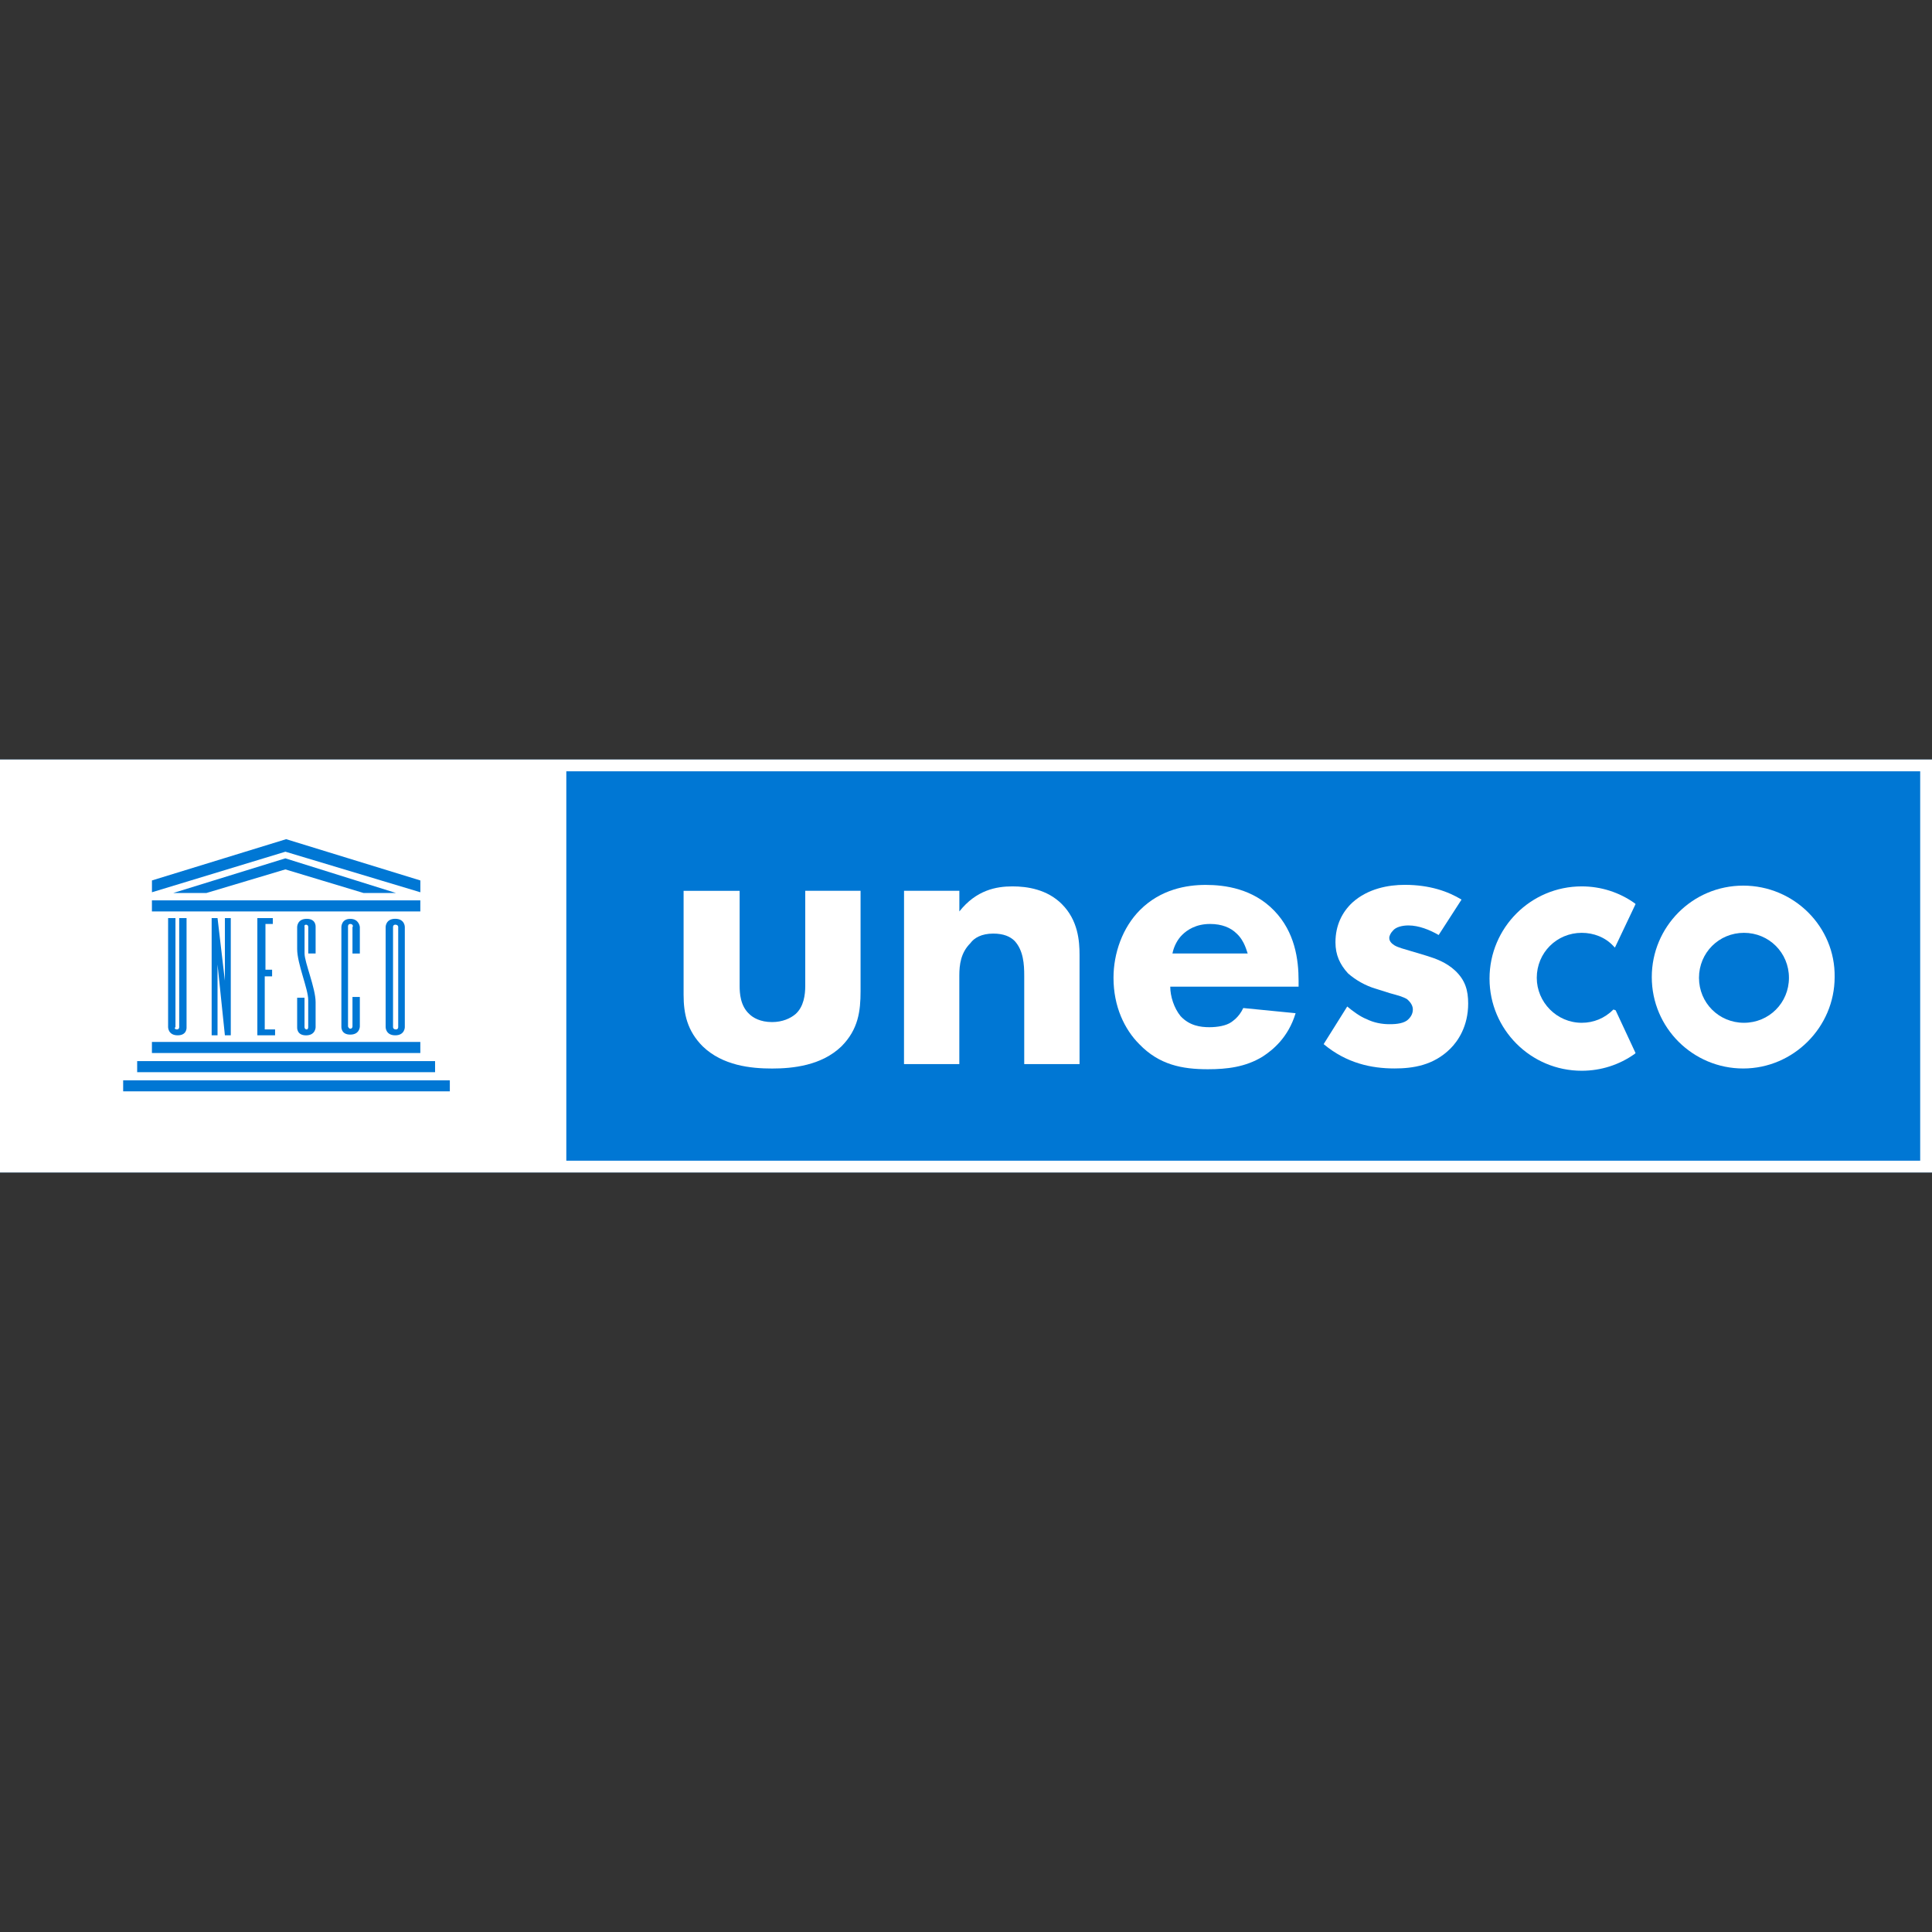 <?xml version="1.0" encoding="utf-8"?>
<!-- Generator: Adobe Illustrator 27.0.0, SVG Export Plug-In . SVG Version: 6.00 Build 0)  -->
<svg version="1.1" id="Layer_1" xmlns="http://www.w3.org/2000/svg" xmlns:xlink="http://www.w3.org/1999/xlink" x="0px" y="0px"
	 viewBox="0 0 512 512" style="enable-background:new 0 0 512 512;" xml:space="preserve">
<rect x="0" y="0" width="512" height="512" fill="#333333" stroke="none"/>
<style type="text/css">
	.st0{fill:#0077D4;}
	.st1{fill:#FFFFFF;}
</style>
<g>
	<rect y="201.28" class="st0" width="512" height="109.44"/>
	<path class="st1" d="M105.53,272.22v-26.58c0,0,0-0.59-0.78-0.59c-0.59,0-0.59,0.59-0.59,0.59v26.58c0,0,0,0.59,0.78,0.59
		C105.53,272.81,105.53,272.22,105.53,272.22z"/>
	<path class="st1" d="M0,310.72h512V201.28H0V310.72z M46.9,272.81c0.59,0,0.59-0.59,0.59-0.59V243.3h1.95v28.92
		c0,0,0.2,2.15-2.35,2.15c-2.54,0-2.54-2.15-2.54-2.15V243.3h1.95v28.92C46.31,272.22,46.12,272.81,46.9,272.81z M111.39,279.06
		H40.26v-2.93h71.13V279.06z M56.09,274.37V243.3h1.56l1.95,16.61V243.3h1.56v31.07H59.6l-1.95-18.76v18.76H56.09z M72.11,256.98
		v1.76h-1.95v14.07h2.74v1.56H68.2V243.3h4.1v1.56h-1.95v12.12H72.11z M81.29,272.81c0.39,0,0.39-0.59,0.39-0.59v-7.23
		c0-2.93-2.93-9.58-2.93-13.48v-5.86c0,0,0-2.15,2.54-2.15c2.54,0,2.35,2.15,2.35,2.15v7.04h-1.95v-7.04c0,0,0-0.59-0.59-0.59
		c-0.59,0-0.39,0.59-0.39,0.59v7.04c0,2.35,2.93,9.18,2.93,12.9c0,1.56,0,6.64,0,6.64s0,2.15-2.54,2.15c-2.54,0-2.35-2.15-2.35-2.15
		v-7.82h1.95v7.82C80.71,272.22,80.71,272.81,81.29,272.81z M92.82,244.86c-0.59,0-0.59,0.59-0.59,0.59v26.58
		c0,0,0.2,0.59,0.59,0.59c0.59,0,0.59-0.59,0.59-0.59v-7.82h1.95v7.82c0,0,0,2.15-2.54,2.15c-2.54,0-2.35-2.15-2.35-2.15v-26.38
		c0,0,0-2.15,2.35-2.15c2.35,0,2.54,2.15,2.54,2.15v7.04h-1.95v-7.04C93.61,245.64,93.61,244.86,92.82,244.86z M102.2,272.22v-26.58
		c0,0,0-2.15,2.54-2.15c2.54,0,2.54,2.15,2.54,2.15v26.58c0,0,0,2.15-2.54,2.15C102.2,274.37,102.2,272.22,102.2,272.22z
		 M40.26,238.61h71.13v2.93H40.26V238.61z M45.92,236.65l29.7-9.18l29.31,9.18h-8.6l-20.71-6.25l-20.91,6.25H45.92z M40.26,233.33
		l35.57-10.94l35.57,10.94v3.13l-35.76-10.75l-35.37,10.75V233.33z M36.35,281.21h78.95v2.93H36.35V281.21z M119.01,289.22H32.64
		v-2.93h86.57v2.93H119.01z M508.87,307.59H150.08V204.41h358.79L508.87,307.59L508.87,307.59z"/>
	<path class="st1" d="M427.58,267.53c-2.35,2.35-5.28,3.52-8.4,3.52c-6.64,0-11.92-5.47-11.92-11.92c0-6.64,5.28-11.92,11.92-11.92
		c3.13,0,6.25,1.17,8.4,3.52l0.39,0.39l5.47-11.53l-0.2-0.2c-4.1-2.93-8.99-4.49-14.07-4.49c-13.48,0-24.43,10.94-24.43,24.43
		s10.94,24.43,24.43,24.43c5.08,0,9.97-1.56,14.07-4.49l0.2-0.2l-5.28-11.33L427.58,267.53z"/>
	<path class="st1" d="M462.17,271.05c-6.64,0-11.92-5.28-11.92-11.92s5.28-11.92,11.92-11.92c6.64,0,11.92,5.28,11.92,11.92
		S468.81,271.05,462.17,271.05z M461.97,234.7c-13.48,0-24.23,10.94-24.23,24.23c0,13.48,10.94,24.23,24.23,24.23
		c13.29,0,24.23-10.94,24.23-24.23C486.4,245.64,475.46,234.7,461.97,234.7z"/>
	<path class="st1" d="M196.01,236.07v25.21c0,1.95,0.2,5.28,2.54,7.43c0.98,0.98,2.93,2.15,6.06,2.15c2.74,0,4.89-0.98,6.25-2.15
		c2.15-1.95,2.54-5.08,2.54-7.43v-25.21h14.66v26.58c0,5.28-0.59,10.16-5.08,14.66c-5.28,5.08-12.9,5.86-18.37,5.86
		c-5.67,0-13.09-0.78-18.37-5.86c-4.1-4.1-5.08-8.6-5.08-13.68v-27.55H196.01z"/>
	<path class="st1" d="M239.58,236.07h14.66v5.47c4.49-5.67,9.77-6.64,14.07-6.64c3.91,0,9.18,0.78,13.09,4.69
		c4.3,4.3,4.69,9.77,4.69,13.48v28.92h-14.66v-23.45c0-2.93-0.2-6.64-2.54-9.18c-1.17-1.17-2.93-1.95-5.67-1.95
		c-3.13,0-5.08,1.17-6.06,2.54c-2.54,2.54-2.93,5.67-2.93,8.6v23.45h-14.66L239.58,236.07z"/>
	<path class="st1" d="M330.65,252.68c-0.2-0.39-0.78-3.32-2.93-5.28c-1.56-1.56-3.91-2.54-7.04-2.54c-3.71,0-6.06,1.56-7.43,2.93
		c-1.17,1.17-2.15,2.93-2.54,4.89H330.65z M344.13,261.47h-34c0,2.54,0.98,5.67,2.74,7.82c2.35,2.54,5.28,2.93,7.62,2.93
		c2.15,0,4.49-0.39,5.86-1.37c0.2-0.2,1.95-1.17,3.13-3.71l13.87,1.37c-1.95,6.45-6.06,9.77-8.79,11.53
		c-4.49,2.74-9.38,3.32-14.46,3.32c-6.84,0-12.9-1.17-18.17-6.64c-3.91-3.91-6.84-9.97-6.84-17.59c0-6.45,2.35-13.29,7.04-17.98
		c5.47-5.47,12.31-6.64,17.39-6.64c5.08,0,12.51,0.98,18.17,6.84c5.47,5.67,6.45,12.9,6.45,18.56V261.47z"/>
	<path class="st1" d="M381.26,247.79c-2.35-1.37-5.28-2.54-8.01-2.54c-1.56,0-3.32,0.39-4.1,1.37c-0.59,0.59-0.98,1.37-0.98,1.95
		c0,0.98,0.78,1.56,1.37,1.95c0.98,0.59,2.54,0.98,4.49,1.56l3.91,1.17c2.54,0.78,5.28,1.76,7.62,3.91
		c2.74,2.54,3.52,5.28,3.52,8.79c0,6.06-2.74,9.97-4.69,11.92c-4.49,4.49-9.97,5.28-14.85,5.28c-6.06,0-12.7-1.37-18.76-6.45
		l6.25-9.97c1.37,1.17,3.52,2.74,5.08,3.32c1.95,0.98,4.1,1.37,6.06,1.37c0.98,0,3.32,0,4.69-0.98c0.98-0.78,1.56-1.76,1.56-2.93
		c0-0.78-0.39-1.76-1.56-2.74c-0.98-0.59-2.35-0.98-4.49-1.56l-3.71-1.17c-2.74-0.78-5.47-2.35-7.43-4.1
		c-2.15-2.35-3.32-4.89-3.32-8.21c0-4.49,1.76-8.01,4.49-10.55c4.1-3.71,9.58-4.69,13.87-4.69c6.64,0,11.53,1.76,15.05,3.91
		L381.26,247.79z"/>
</g>
</svg>
